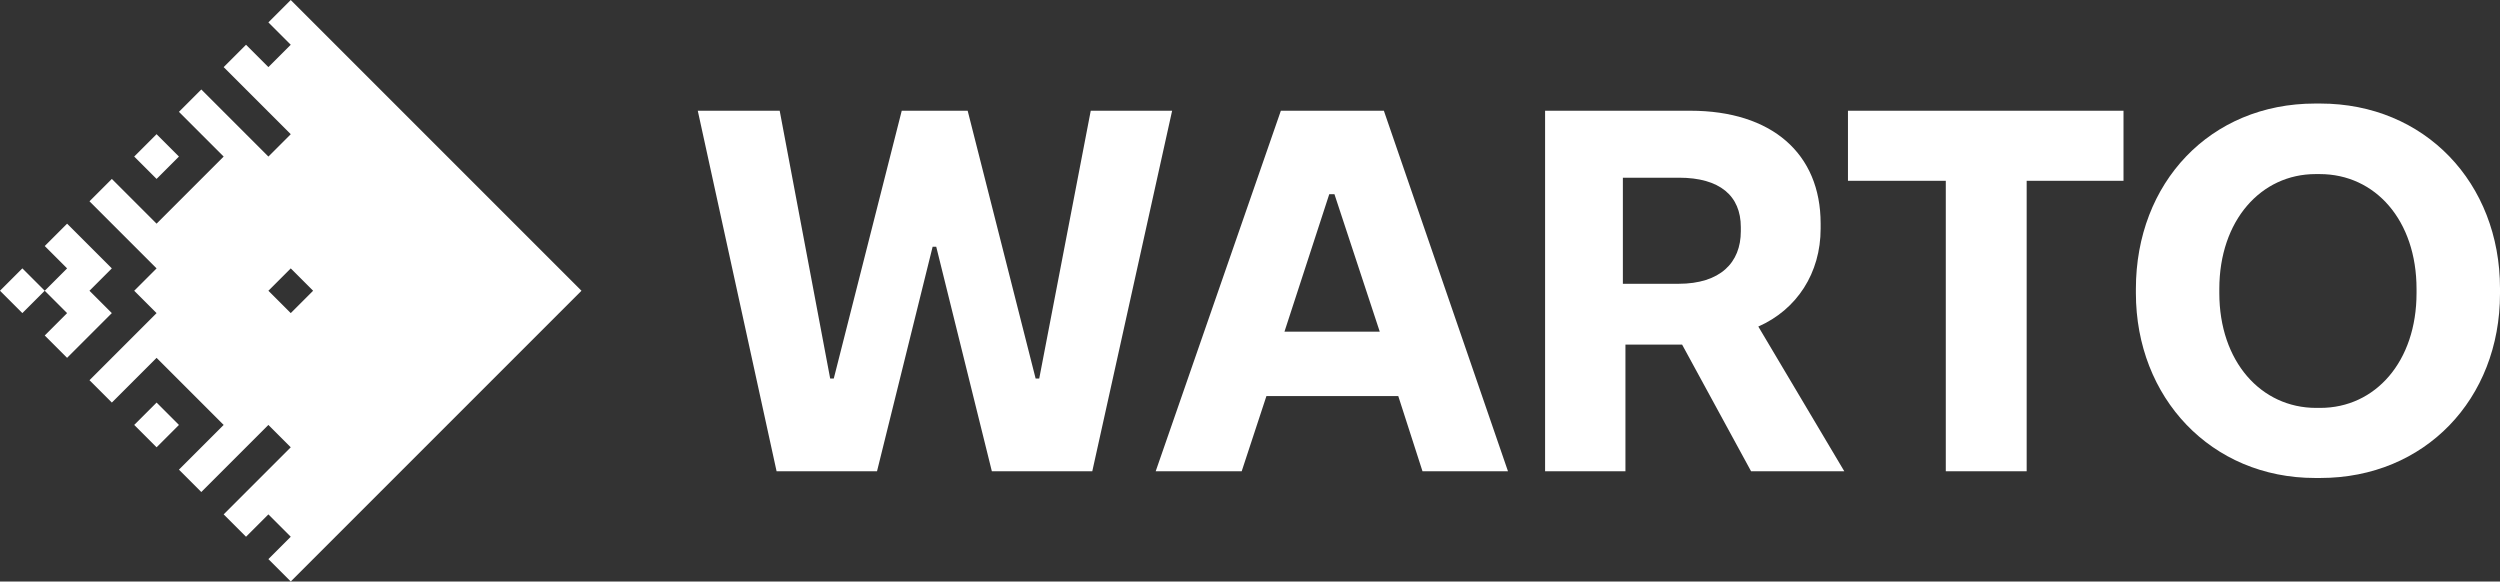 <?xml version="1.0" encoding="UTF-8"?>
<svg xmlns="http://www.w3.org/2000/svg" id="_Шар_2" data-name="Шар 2" viewBox="0 0 876.44 203.86">
  <rect x="0" y="0" width="876.44" height="203.86" fill="#333333" stroke="none"/>
  <defs>
    <style>
      .cls-1 {
        fill: #fff;
        stroke-width: 0px;
      }
    </style>
  </defs>
  <g id="Layer_1" data-name="Layer 1">
    <g>
      <g>
        <path class="cls-1" d="M244.63,38.82h28.71l17.7,93.89h1.26l23.83-93.89h23.11l23.83,93.89h1.26l18.06-93.89h28.53l-27.99,126.39h-35.21l-19.5-78.72h-1.26l-19.5,78.72h-35.21l-27.63-126.39Z"></path>
        <path class="cls-1" d="M449.04,38.82h36.11l43.51,126.39h-29.97l-8.49-26.36h-46.22l-8.67,26.36h-30.15l43.88-126.39ZM483.71,116.28l-15.89-48.21h-1.81l-15.71,48.21h33.4Z"></path>
        <path class="cls-1" d="M541.67,38.82h50.92c28.53,0,45.68,14.99,45.68,39.54v1.81c0,15.53-8.31,28.35-21.85,34.31l30.15,50.74h-32.68l-24.19-44.42h-19.86v44.42h-28.17V38.82ZM588.44,99.49c14.63,0,21.85-7.4,21.85-18.42v-1.44c0-11.01-7.4-17.33-21.67-17.33h-19.68v37.19h19.5Z"></path>
        <path class="cls-1" d="M682.16,63.38h-34.31v-24.56h96.6v24.56h-33.95v101.83h-28.35V63.38Z"></path>
        <path class="cls-1" d="M748.79,101.3c0-37.19,26-65,62.83-65h1.81c36.65,0,63.01,27.81,63.01,64.82v1.81c0,37.01-26.36,64.64-63.01,64.64h-1.81c-36.47,0-62.83-28.17-62.83-64.82v-1.44ZM811.98,143h1.44c19.32,0,33.76-16.25,33.76-40.26v-1.44c0-24.02-14.44-40.27-33.94-40.27h-1.44c-19.14,0-33.76,16.25-33.76,40.27v1.44c0,24.01,14.63,40.26,33.95,40.26Z"></path>
      </g>
      <g>
        <rect class="cls-1" x="2.3" y="96.38" width="11.09" height="11.09" transform="translate(-69.78 35.4) rotate(-45)"></rect>
        <rect class="cls-1" x="49.34" y="49.34" width="11.09" height="11.09" transform="translate(-22.73 54.88) rotate(-45)"></rect>
        <polygon class="cls-1" points="39.2 109.77 31.36 101.93 39.2 94.09 31.36 86.25 23.52 78.41 15.68 86.25 23.52 94.09 15.68 101.93 23.52 109.77 15.68 117.61 23.52 125.45 31.36 117.61 39.2 109.77"></polygon>
        <rect class="cls-1" x="49.34" y="143.43" width="11.09" height="11.09" transform="translate(-89.26 82.44) rotate(-45)"></rect>
        <path class="cls-1" d="M196.01,94.09l-7.84-7.84-7.84-7.84-7.84-7.84-7.84-7.84-7.84-7.84-7.84-7.84-7.84-7.84-7.84-7.84-7.84-7.84-7.84-7.84-7.84-7.84-7.84-7.84-7.84,7.84,7.84,7.84-7.84,7.84-7.84-7.84-7.84,7.84,7.84,7.84,7.84,7.84,7.84,7.84-7.84,7.84-7.84-7.84-7.84-7.84-7.84-7.84-7.84,7.84,7.84,7.84,7.84,7.84-7.84,7.84-7.84,7.84-7.84,7.84-7.84-7.84-7.84-7.84-7.84,7.84,7.84,7.84,7.84,7.84,7.84,7.84-7.84,7.84,7.84,7.84-7.84,7.84-7.84,7.84-7.84,7.84,7.84,7.84,7.84-7.84,7.84-7.84,7.84,7.84,7.84,7.84,7.84,7.84-7.84,7.84-7.84,7.84,7.84,7.84,7.84-7.84,7.84-7.84,7.84-7.84,7.84,7.84-7.84,7.84-7.84,7.84-7.84,7.84,7.84,7.84,7.84-7.84,7.84,7.84-7.84,7.84,7.84,7.84,7.84-7.84,7.84-7.84,7.84-7.84,7.84-7.84,7.84-7.84,7.84-7.84,7.84-7.84,7.84-7.84,7.84-7.84,7.84-7.84,7.84-7.84,7.84-7.84,7.84-7.84-7.84-7.84ZM94.09,101.93l7.84-7.84,7.84,7.84-7.84,7.84-7.84-7.84Z"></path>
      </g>
    </g>
  </g>
</svg>
